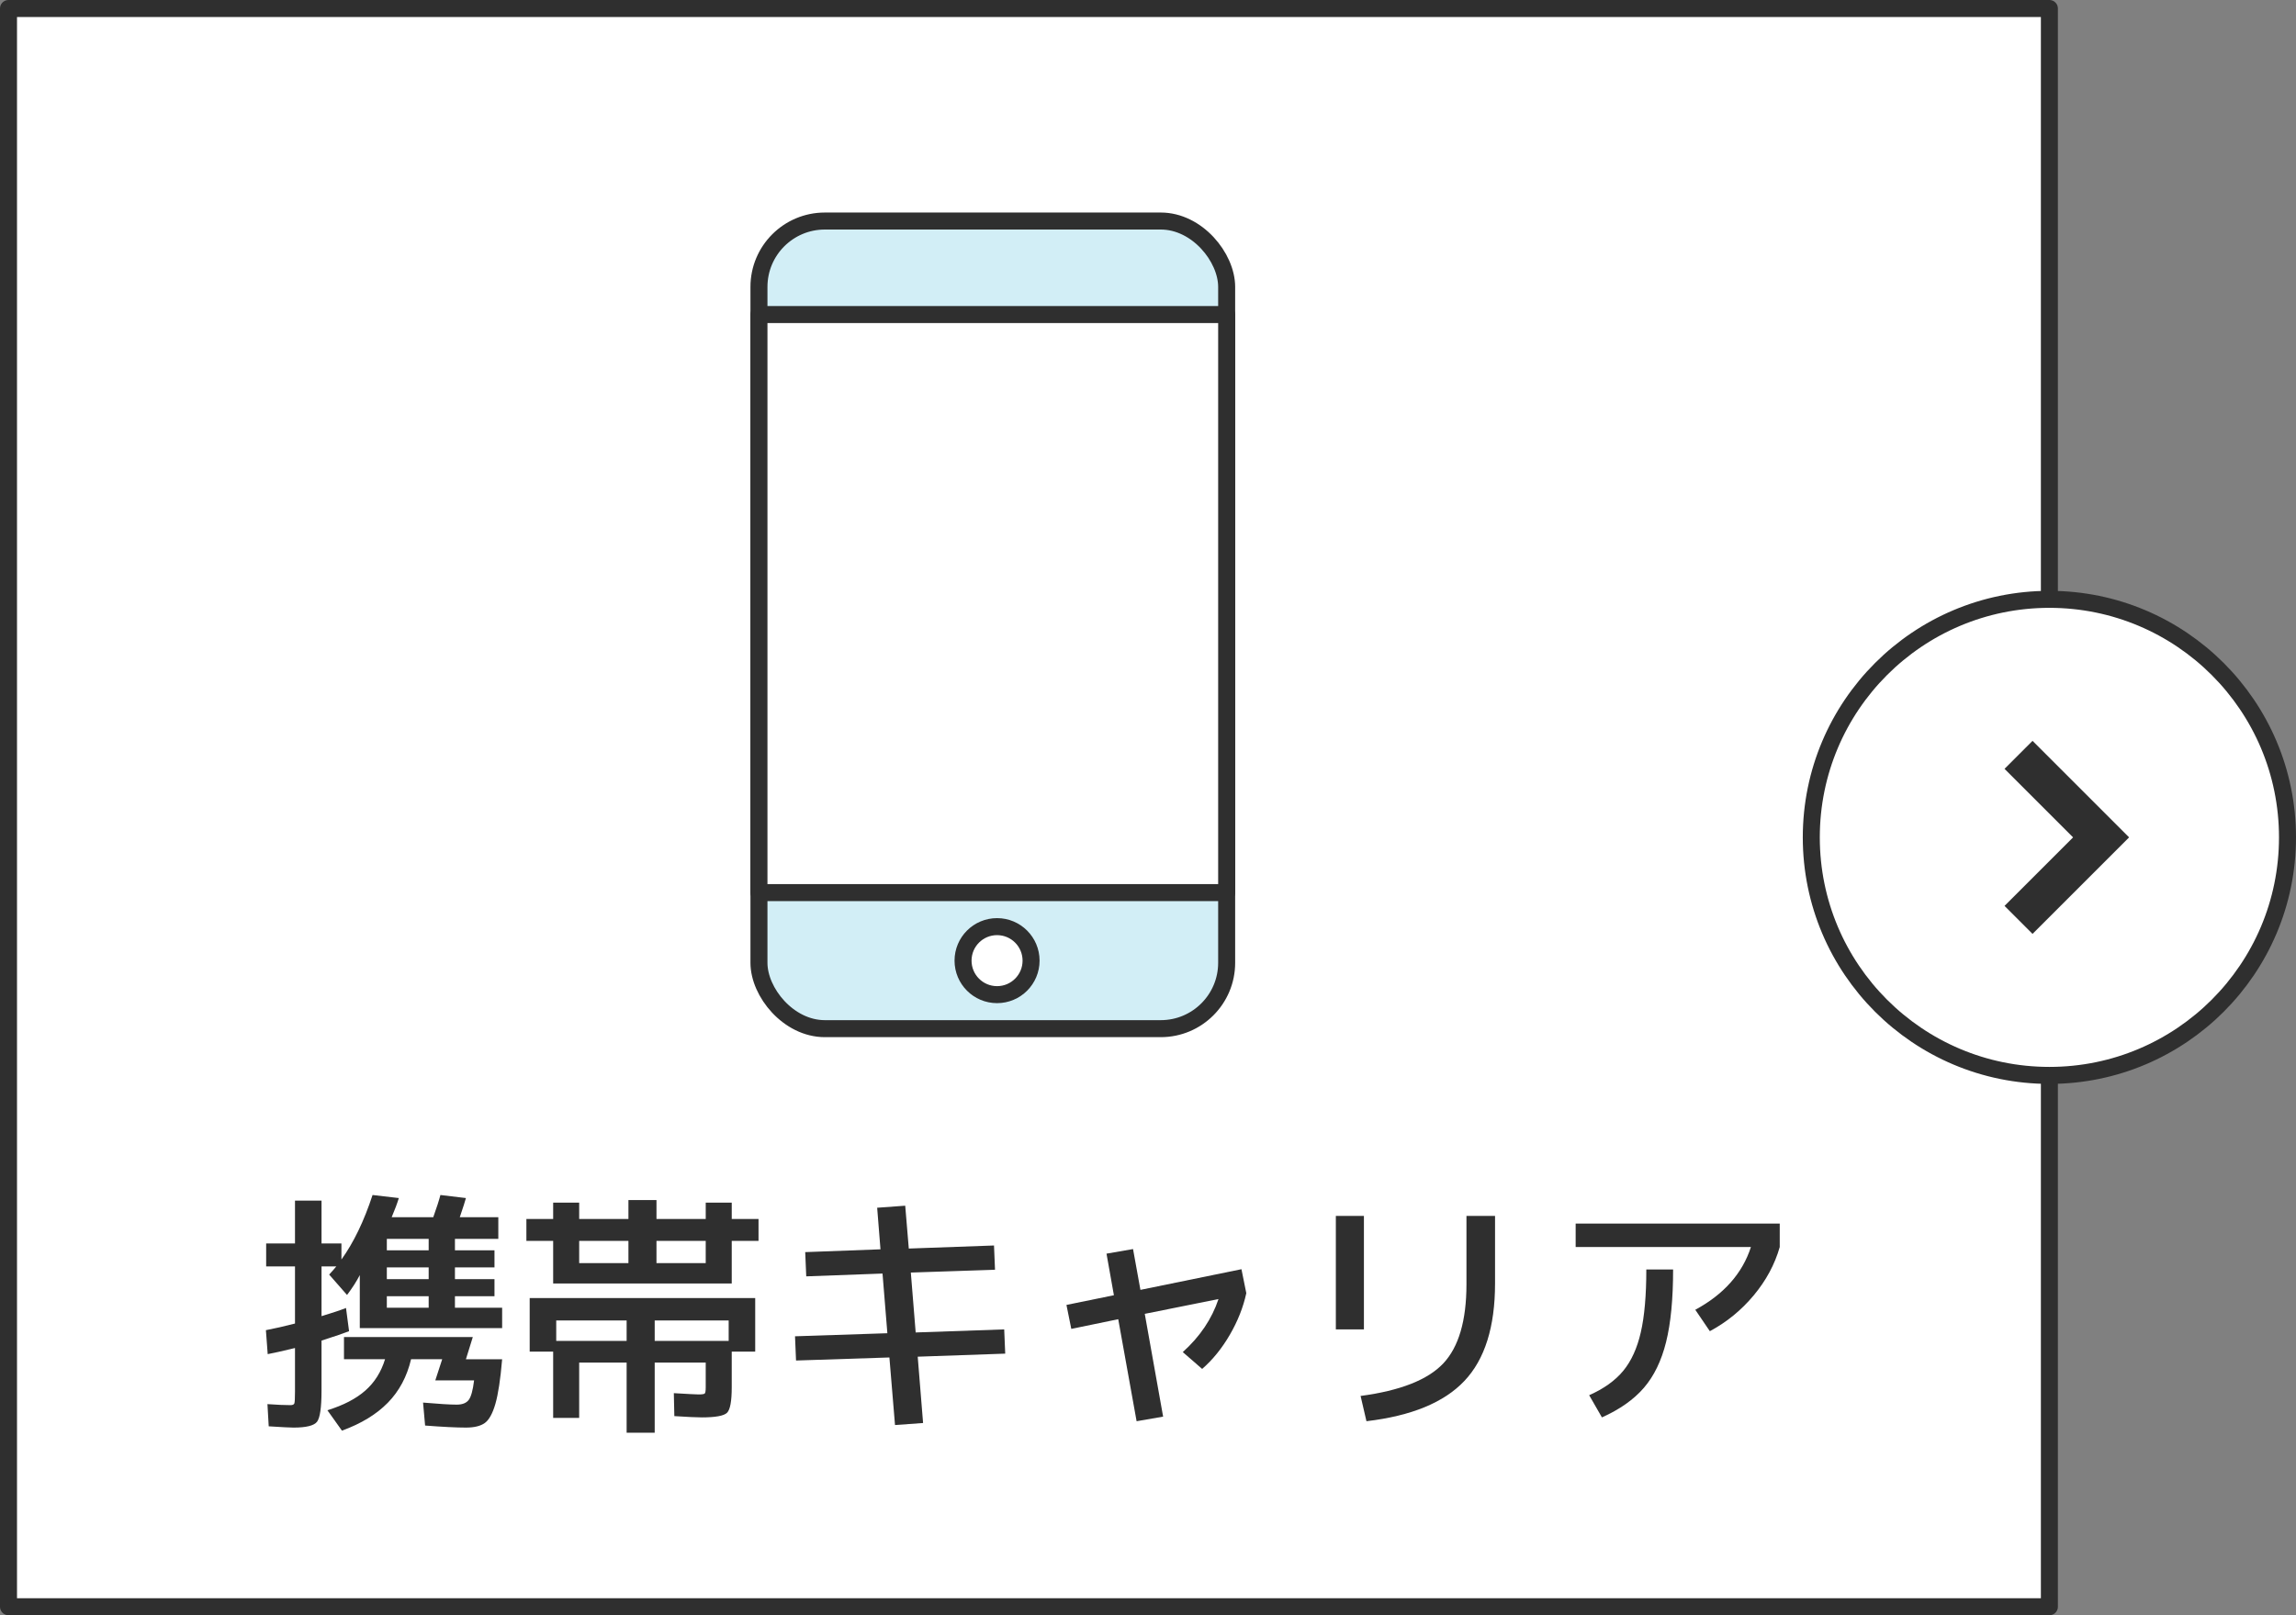 <?xml version="1.0" encoding="UTF-8"?><svg id="_イヤー_2" xmlns="http://www.w3.org/2000/svg" viewBox="0 0 270 190"><rect x="0" y="0" width="270" height="190" fill="#808080" stroke="none"/><defs><style>.cls-1{fill:#2f2f2f;}.cls-2{fill:#d2eef6;}.cls-2,.cls-3,.cls-4{stroke:#2f2f2f;stroke-width:2px;}.cls-2,.cls-4{stroke-linecap:round;stroke-linejoin:round;}.cls-3{stroke-miterlimit:10;}.cls-3,.cls-4{fill:#fff;}</style></defs><g id="_タン"><g><rect class="cls-4" x="1" y="1" width="240" height="188"/><g><circle class="cls-3" cx="241" cy="98.5" r="28"/><g><polygon class="cls-1" points="236.531 106.561 244.594 98.5 236.531 90.439 239.018 87.953 249.566 98.5 239.018 109.047 236.531 106.561"/><path class="cls-1" d="M239.018,88.761l9.74,9.739-9.74,9.739-1.678-1.678,8.062-8.061-8.062-8.061,1.678-1.678m0-1.616l-.808,.808-1.678,1.678-.808,.808,.808,.808,7.254,7.253-7.254,7.253-.808,.808,.808,.808,1.678,1.678,.808,.808,.808-.808,9.74-9.739,.808-.808-.808-.808-9.74-9.739-.808-.808h0Z"/></g></g><g><path class="cls-1" d="M34.51,167.927c-.4,0-1.37-.051-2.91-.15l-.149-2.61c1.14,.08,2.04,.12,2.7,.12,.26,0,.414-.069,.465-.21,.049-.14,.074-.59,.074-1.35v-5.16c-1.48,.36-2.549,.6-3.209,.72l-.211-2.819c1.04-.2,2.18-.46,3.42-.78v-6.72h-3.39v-2.7h3.39v-5.04h3.121v5.04h2.34v1.89c1.439-2,2.659-4.53,3.66-7.59l3.09,.36c-.18,.6-.461,1.35-.84,2.25h4.89c.399-1.12,.68-1.99,.84-2.61l3,.36c-.08,.319-.32,1.069-.72,2.25h4.529v2.55h-5.1v1.35h4.65v2.01h-4.65v1.381h4.65v2.01h-4.65v1.35h5.55v2.4h-16.739v-6.24c-.381,.74-.881,1.521-1.5,2.34l-2.101-2.399c.399-.44,.68-.76,.84-.96h-1.739v5.85c1.319-.399,2.279-.72,2.879-.96l.36,2.729c-.56,.221-1.64,.591-3.239,1.11v5.88c0,1.98-.176,3.2-.525,3.66s-1.275,.69-2.775,.69Zm20.28-8.04h4.26c-.2,2.359-.465,4.109-.795,5.25-.33,1.14-.745,1.89-1.245,2.25-.5,.359-1.24,.54-2.22,.54-1.12,0-2.72-.08-4.8-.24l-.24-2.7c1.859,.16,3.18,.24,3.96,.24,.66,0,1.13-.185,1.41-.556,.28-.369,.489-1.135,.63-2.295h-4.561l.811-2.489h-3.66c-.48,2.04-1.391,3.745-2.73,5.114-1.34,1.37-3.14,2.465-5.399,3.285l-1.71-2.399c1.88-.58,3.365-1.351,4.455-2.311s1.865-2.189,2.324-3.689h-4.829v-2.61h15.149l-.81,2.61Zm-9.3-14.16v1.35h4.92v-1.35h-4.92Zm4.92,3.359h-4.92v1.381h4.92v-1.381Zm-4.92,4.74h4.92v-1.35h-4.92v1.35Z"/><path class="cls-1" d="M86.05,145.967v5.01h-21v-5.01h-3.149v-2.58h3.149v-1.92h3.06v1.92h5.791v-2.221h3.299v2.221h5.791v-1.92h3.06v1.92h3.149v2.58h-3.149Zm-3.54,20.76c-.6,0-1.67-.051-3.21-.15l-.06-2.7c1.699,.101,2.67,.15,2.91,.15,.399,0,.639-.035,.719-.105,.08-.069,.121-.314,.121-.734v-2.91h-6v8.25h-3.301v-8.25h-5.58v6.51h-3.06v-7.8h-2.76v-6.3h26.52v6.3h-2.76v4.2c0,1.64-.185,2.64-.556,3-.369,.359-1.364,.54-2.984,.54Zm-17.1-9h8.279v-2.4h-8.279v2.4Zm2.699-9.15h5.791v-2.609h-5.791v2.609Zm8.881,9.15h8.699v-2.4h-8.699v2.4Zm6-11.76h-5.791v2.609h5.791v-2.609Z"/><path class="cls-1" d="M103.15,142.066l3.3-.24,.42,5.04,10.021-.359,.119,2.85-9.9,.33,.57,7.05,10.41-.36,.12,2.851-10.29,.359,.631,7.801-3.301,.239-.66-7.949-10.98,.359-.119-2.85,10.859-.36-.569-7.02-8.97,.33-.121-2.851,8.851-.33-.39-4.89Z"/><path class="cls-1" d="M130.12,147.467l3.12-.54,.869,4.8,11.881-2.431,.57,2.82c-.361,1.66-1.006,3.29-1.936,4.891-.93,1.6-2.016,2.939-3.255,4.02l-2.28-1.98c2.02-1.819,3.42-3.899,4.2-6.239l-8.67,1.739,2.159,12.091-3.119,.54-2.16-12-5.52,1.14-.57-2.82,5.58-1.14-.87-4.89Z"/><path class="cls-1" d="M157.09,156.376v-13.35h3.301v13.35h-3.301Zm18.721-13.35v7.95c0,5.1-1.2,8.92-3.601,11.46-2.399,2.54-6.239,4.12-11.52,4.74l-.69-2.971c4.66-.619,7.9-1.895,9.721-3.824,1.819-1.931,2.729-5.035,2.729-9.315v-8.04h3.36Z"/><path class="cls-1" d="M185.29,146.687v-2.76h24v2.76c-.581,2.04-1.601,3.935-3.06,5.685-1.461,1.751-3.181,3.155-5.16,4.215l-1.711-2.52c3.361-1.819,5.541-4.279,6.541-7.38h-20.61Zm8.31,2.64h3.15c0,3.48-.275,6.325-.825,8.535s-1.42,4.005-2.61,5.385c-1.189,1.38-2.834,2.54-4.935,3.48l-1.5-2.61c1.72-.76,3.056-1.715,4.005-2.865,.949-1.149,1.641-2.664,2.07-4.545,.43-1.879,.645-4.34,.645-7.38Z"/></g><g><rect class="cls-2" x="89.25" y="26" width="55" height="95" rx="7.748" ry="7.748"/><rect class="cls-4" x="89.25" y="37" width="55" height="68"/><circle class="cls-4" cx="117.25" cy="113" r="4"/></g></g></g></svg>